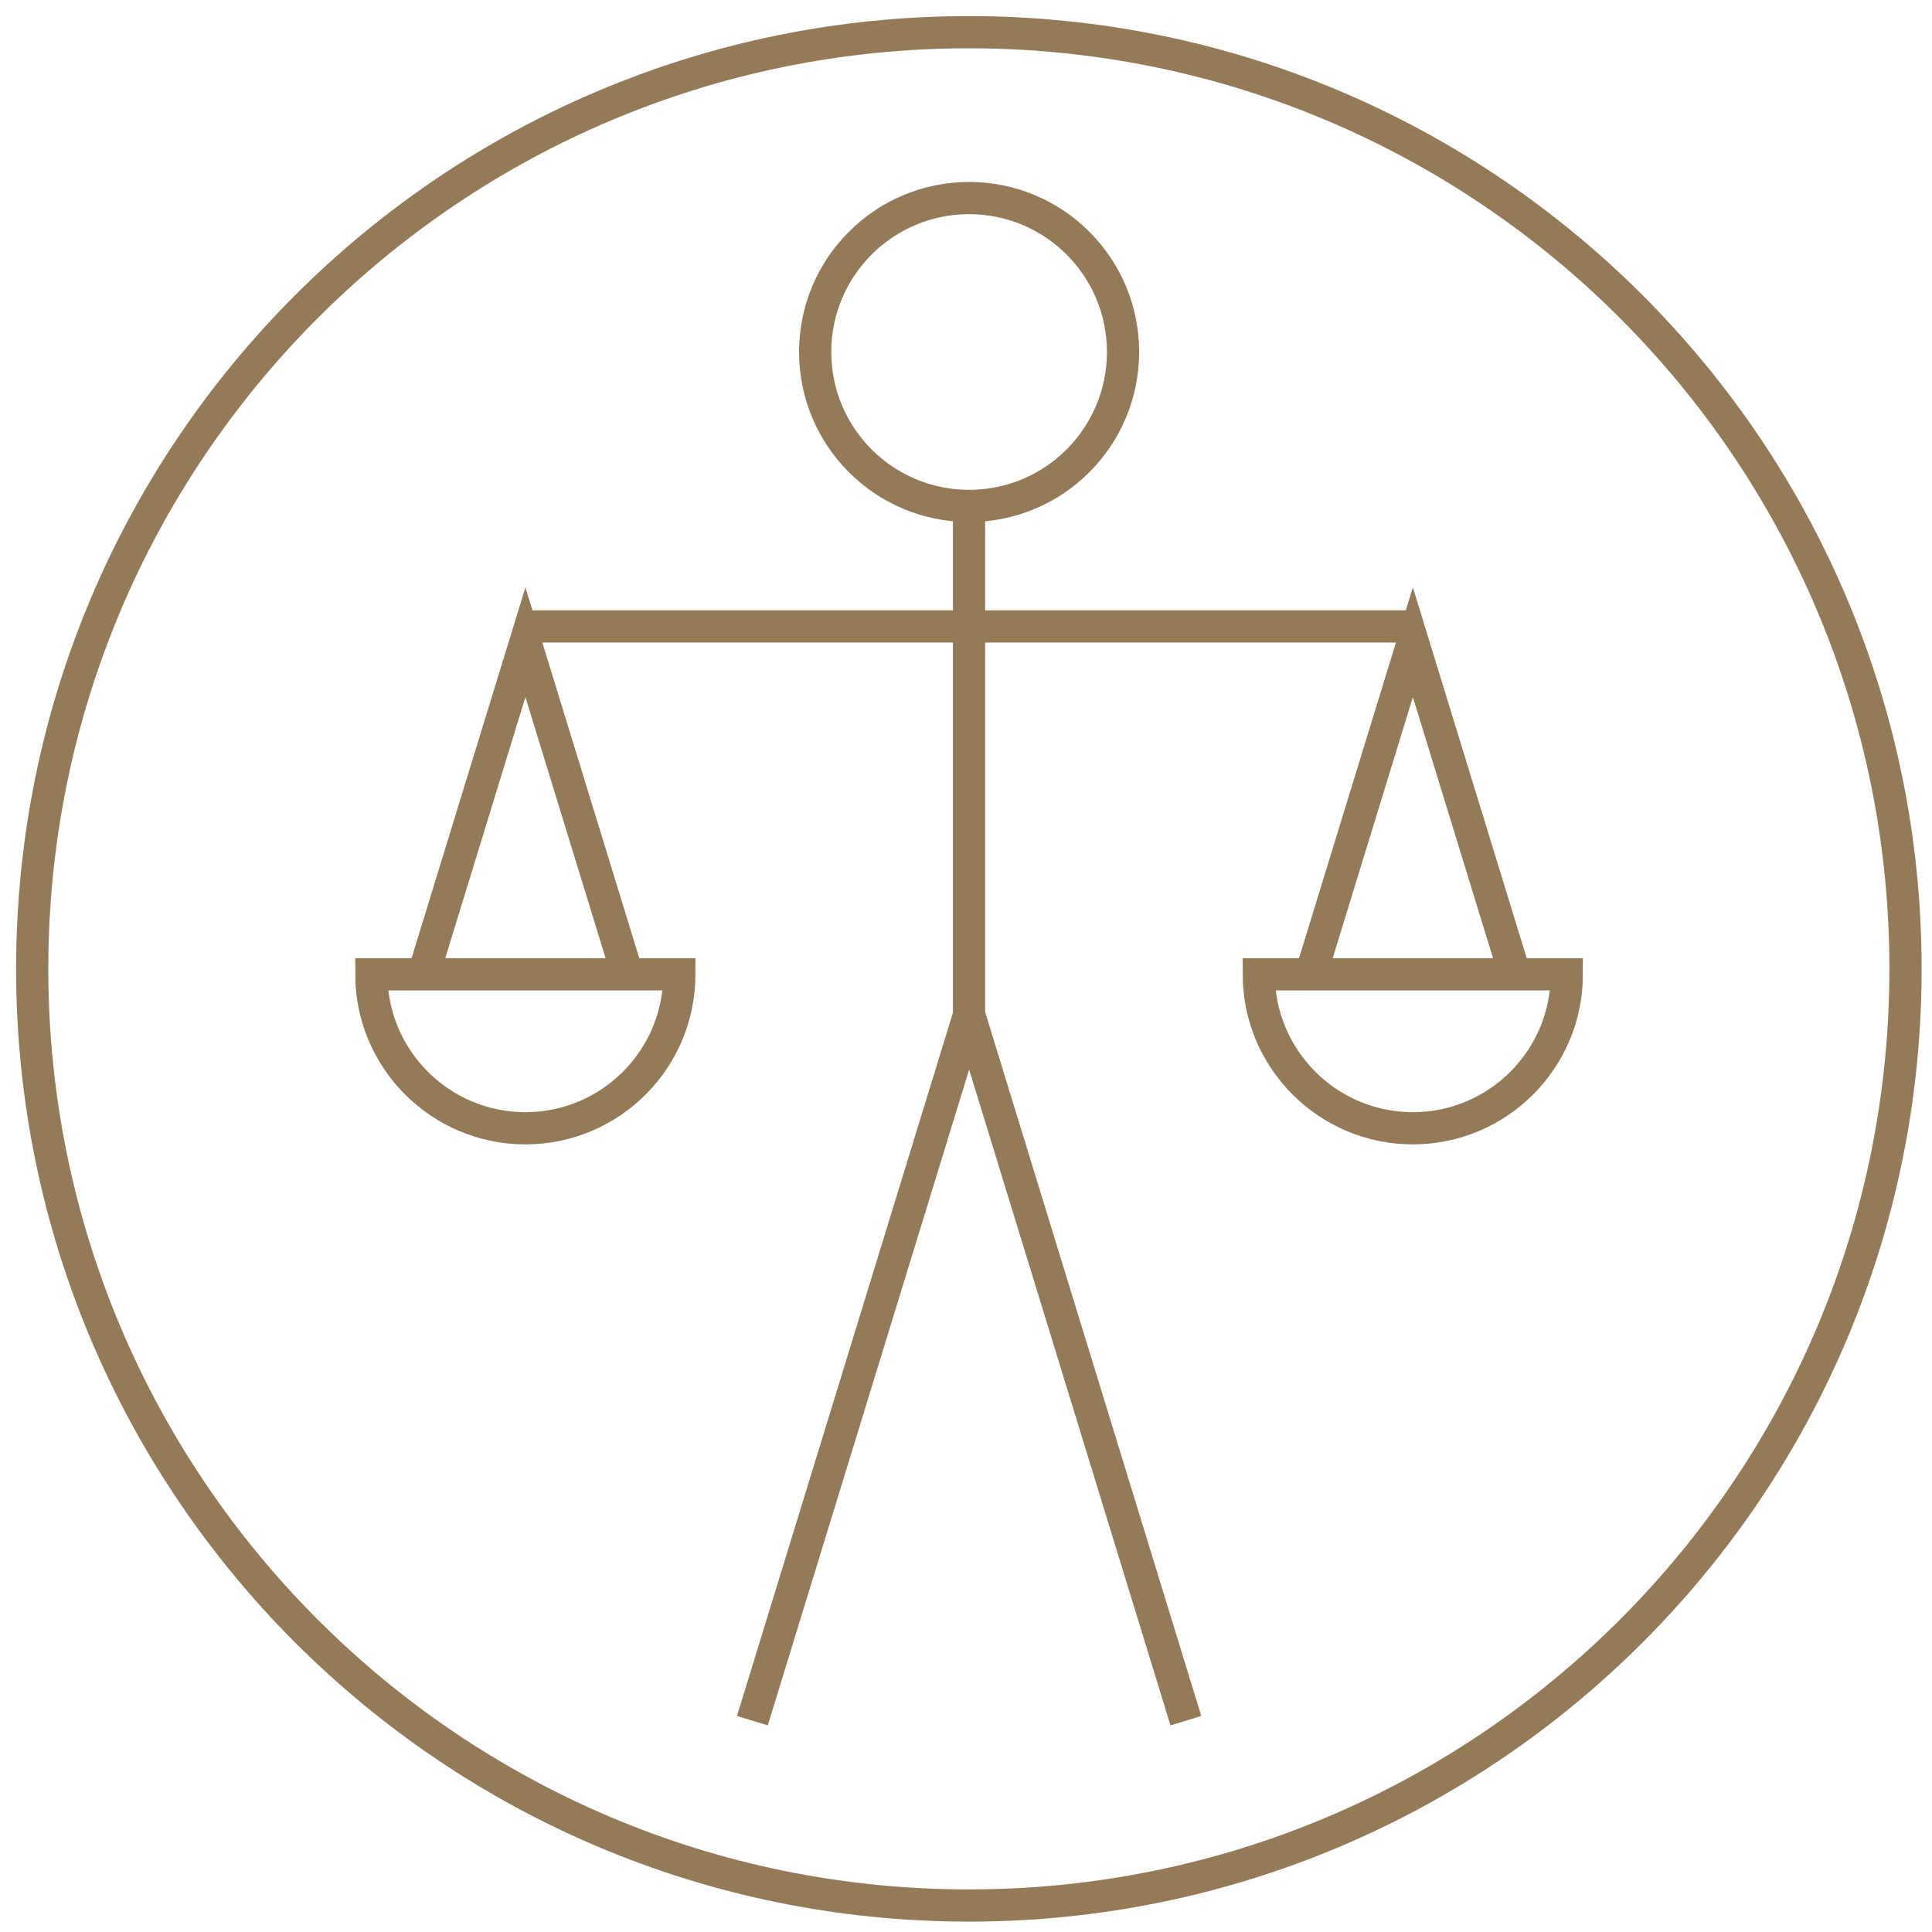 <svg width="120" height="120" viewBox="0 0 120 120" fill="none" xmlns="http://www.w3.org/2000/svg">
<path d="M60.177 118.355C92.307 118.355 118.355 92.308 118.355 60.177C118.355 28.047 92.307 2 60.177 2C28.047 2 2 28.047 2 60.177C2 92.308 28.047 118.355 60.177 118.355Z" stroke="#947A57" stroke-width="2" stroke-miterlimit="30"/>
<path d="M60.193 31.424C65.473 31.424 69.754 27.143 69.754 21.863C69.754 16.582 65.473 12.302 60.193 12.302C54.913 12.302 50.632 16.582 50.632 21.863C50.632 27.143 54.913 31.424 60.193 31.424Z" stroke="#947A57" stroke-width="2" stroke-miterlimit="30"/>
<path fill-rule="evenodd" clip-rule="evenodd" d="M42.196 60.517C42.196 65.794 37.916 70.079 32.63 70.079C27.36 70.079 23.064 65.794 23.064 60.517H42.196Z" stroke="#947A57" stroke-width="2" stroke-miterlimit="30"/>
<path fill-rule="evenodd" clip-rule="evenodd" d="M97.317 60.517C97.317 65.794 93.037 70.079 87.751 70.079C82.482 70.079 78.185 65.794 78.185 60.517H97.317Z" stroke="#947A57" stroke-width="2" stroke-miterlimit="30"/>
<path d="M60.189 31.424V63.03" stroke="#947A57" stroke-width="2" stroke-miterlimit="30"/>
<path d="M46.732 106.874L60.195 63.027L73.657 106.874" stroke="#947A57" stroke-width="2" stroke-miterlimit="30"/>
<path d="M26.301 60.52L32.635 39.891L38.969 60.52" stroke="#947A57" stroke-width="2" stroke-miterlimit="30"/>
<path d="M81.422 60.52L87.756 39.891L94.09 60.52" stroke="#947A57" stroke-width="2" stroke-miterlimit="30"/>
<path d="M32.638 38.909H87.762" stroke="#947A57" stroke-width="2" stroke-miterlimit="30"/>
</svg>
